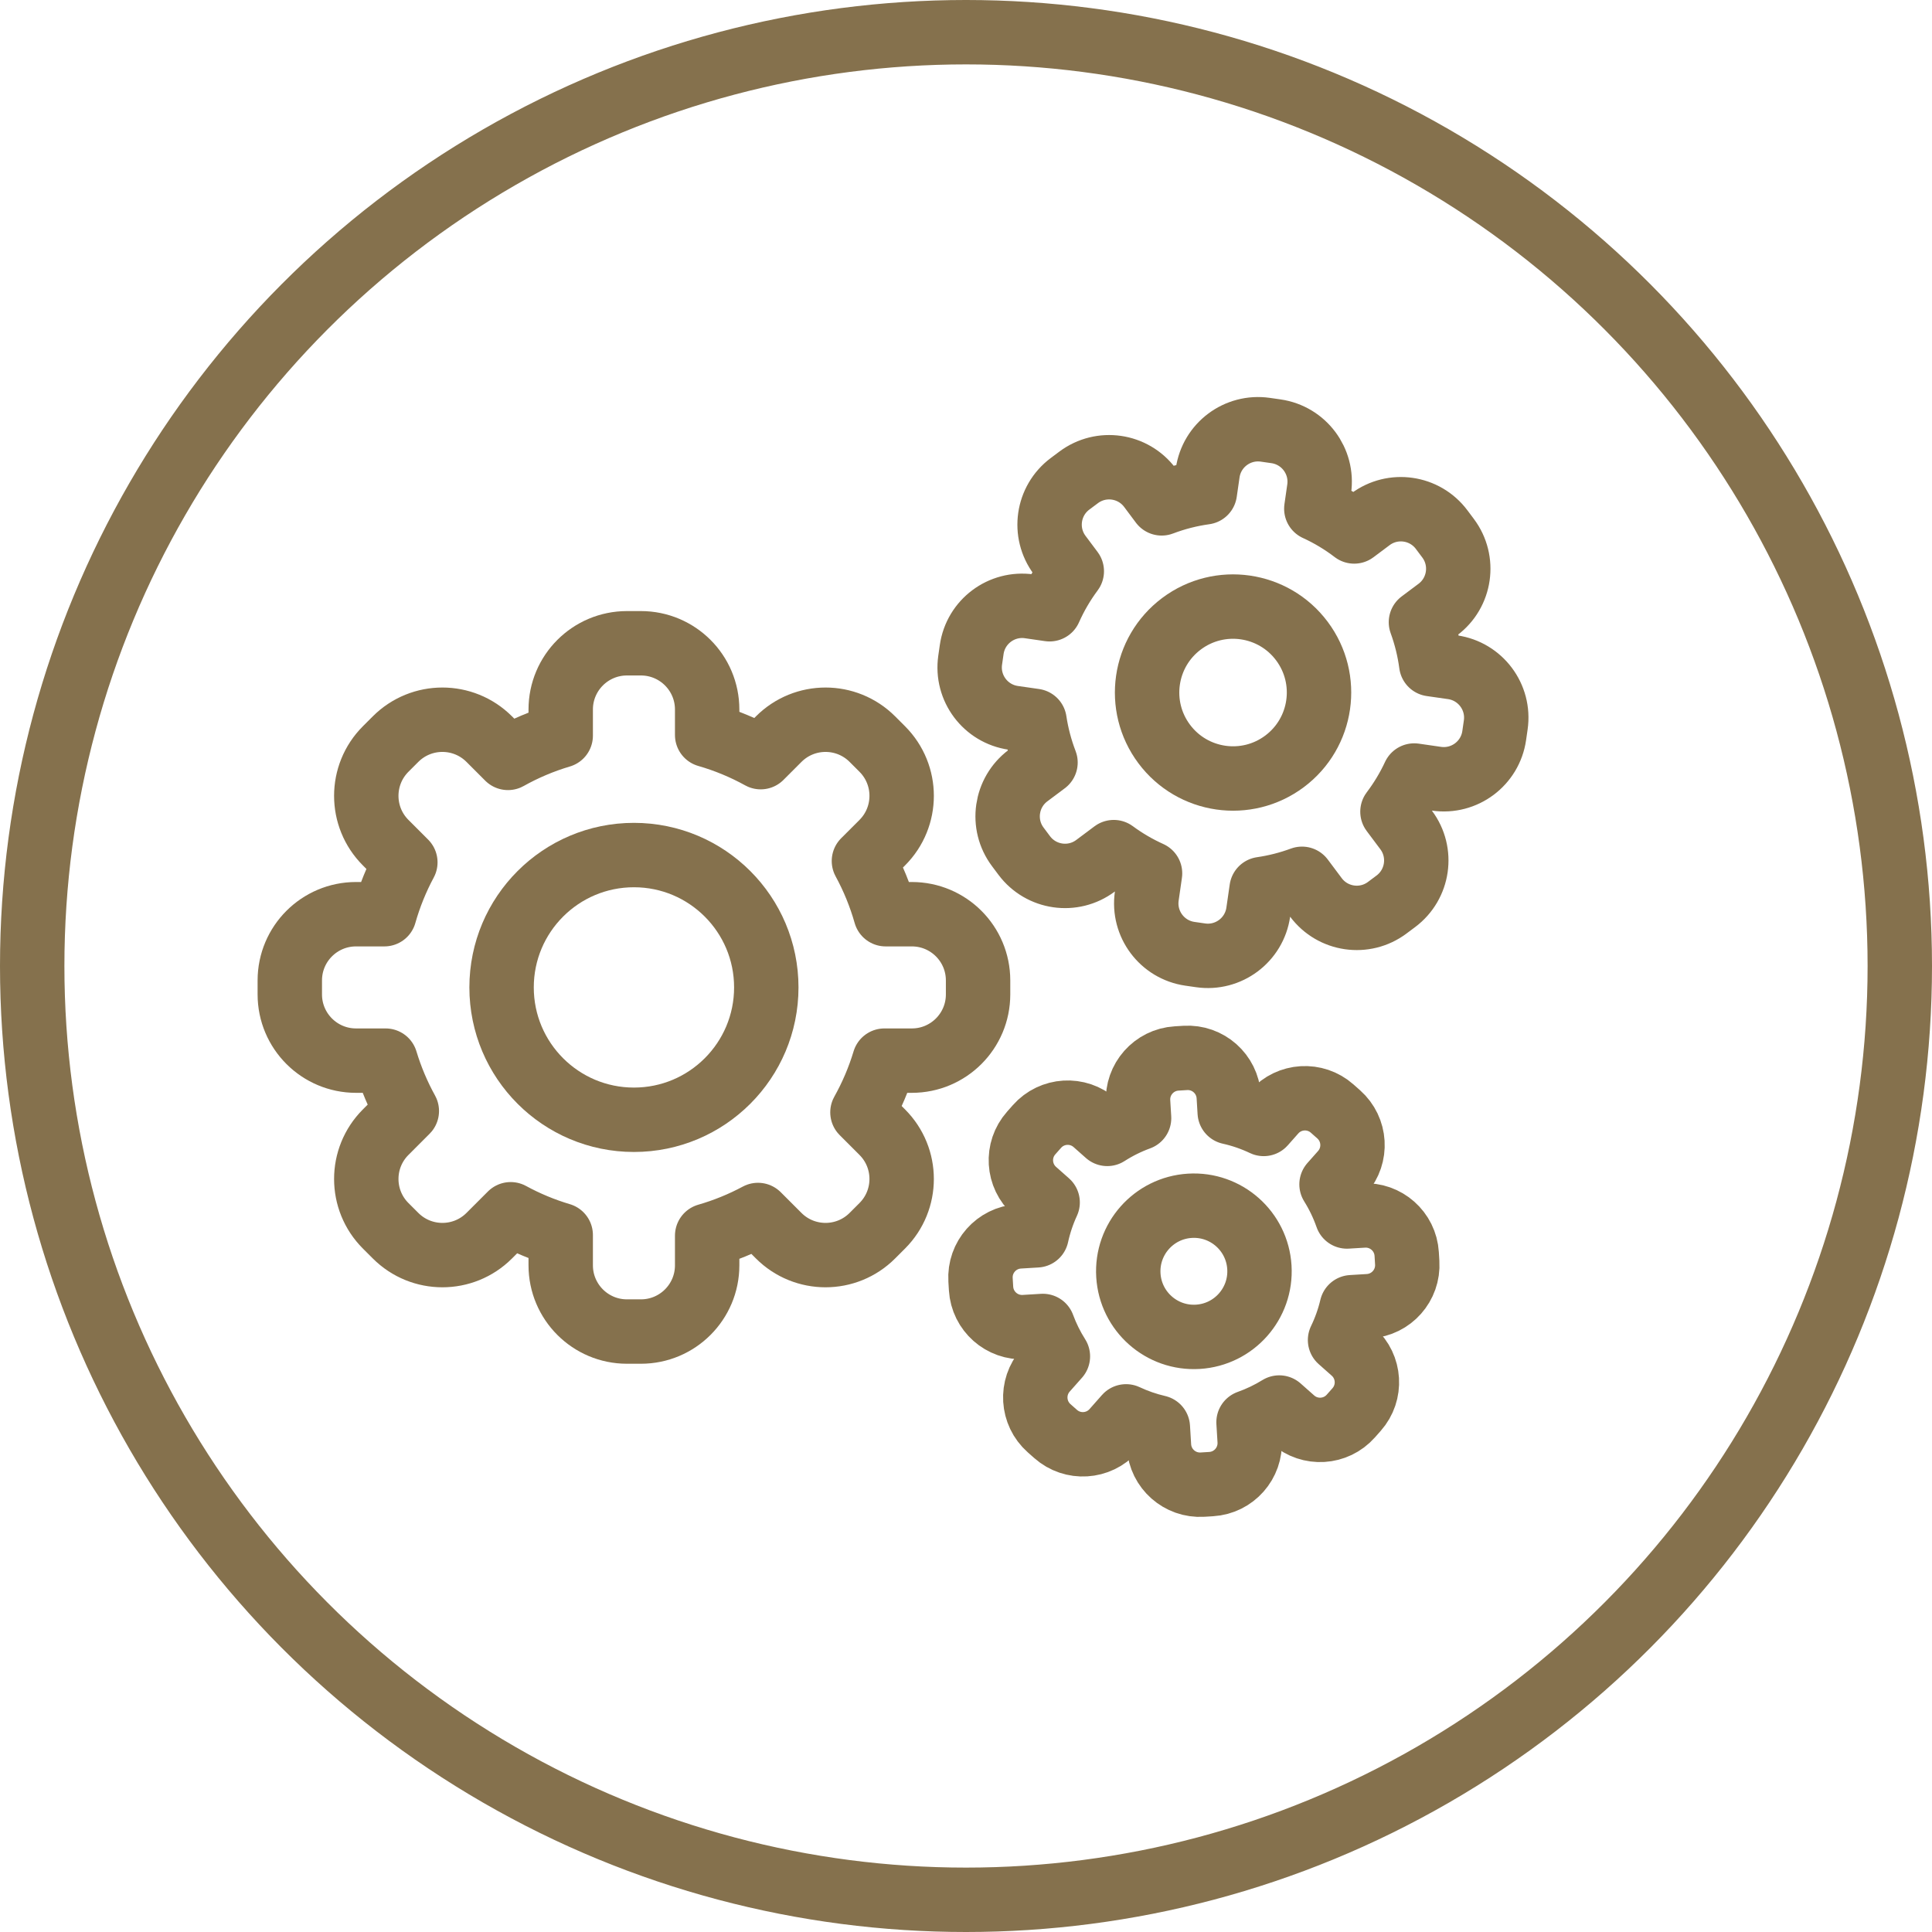 <?xml version="1.0" encoding="UTF-8"?> <svg xmlns="http://www.w3.org/2000/svg" width="120" height="120" viewBox="0 0 120 120" fill="none"><circle cx="60" cy="60" r="58" stroke="#85714D" stroke-width="4"></circle><path d="M34.827 78.591C34.827 80.863 36.669 82.705 38.941 82.705H39.809C42.081 82.705 43.923 80.863 43.923 78.591V76.749C45.028 76.431 46.085 75.998 47.08 75.465L48.366 76.751C49.973 78.358 52.578 78.358 54.184 76.751L54.798 76.137C56.405 74.531 56.405 71.926 54.798 70.32L53.568 69.089C54.132 68.081 54.592 67.005 54.932 65.878H56.636C58.908 65.878 60.75 64.037 60.75 61.765V60.896C60.75 58.624 58.908 56.783 56.636 56.783H55.008C54.679 55.623 54.225 54.517 53.66 53.479L54.799 52.34C56.405 50.734 56.405 48.129 54.799 46.523L54.185 45.909C52.578 44.302 49.974 44.302 48.367 45.909L47.248 47.028C46.204 46.452 45.091 45.988 43.923 45.652V44.069C43.923 41.797 42.081 39.955 39.809 39.955H38.941C36.669 39.955 34.827 41.797 34.827 44.069V45.691C33.677 46.032 32.58 46.499 31.552 47.074L30.387 45.908C28.78 44.302 26.176 44.302 24.569 45.908L23.955 46.522C22.349 48.129 22.349 50.734 23.955 52.34L25.177 53.562C24.633 54.575 24.194 55.654 23.874 56.783H22.114C19.842 56.783 18 58.624 18 60.897V61.765C18 64.037 19.842 65.878 22.114 65.878H23.95C24.281 66.975 24.725 68.023 25.268 69.007L23.956 70.32C22.349 71.926 22.349 74.531 23.956 76.138L24.57 76.751C26.176 78.358 28.781 78.358 30.388 76.751L31.719 75.42C32.698 75.953 33.739 76.388 34.827 76.711V78.591Z" stroke="#85714D" stroke-width="4" stroke-linecap="round" stroke-linejoin="round"></path><path d="M81.736 55.742C82.783 57.142 84.766 57.427 86.165 56.38L86.7 55.98C88.099 54.932 88.384 52.949 87.337 51.55L86.488 50.416C87.022 49.71 87.474 48.956 87.84 48.169L89.225 48.369C90.955 48.617 92.559 47.417 92.808 45.687L92.903 45.026C93.152 43.296 91.952 41.692 90.222 41.443L88.897 41.253C88.78 40.371 88.567 39.497 88.257 38.647L89.307 37.861C90.706 36.814 90.991 34.831 89.944 33.431L89.544 32.897C88.497 31.497 86.513 31.212 85.114 32.259L84.111 33.01C83.375 32.447 82.585 31.975 81.759 31.597L81.935 30.37C82.184 28.641 80.983 27.037 79.253 26.788L78.592 26.693C76.862 26.444 75.258 27.644 75.01 29.374L74.836 30.58C73.928 30.706 73.028 30.933 72.154 31.265L71.425 30.29C70.377 28.89 68.394 28.605 66.995 29.652L66.46 30.052C65.061 31.1 64.776 33.083 65.823 34.482L66.571 35.481C66.02 36.222 65.559 37.014 65.191 37.842L63.937 37.661C62.207 37.413 60.603 38.613 60.354 40.343L60.259 41.004C60.01 42.734 61.21 44.338 62.94 44.587L64.256 44.776C64.388 45.651 64.615 46.518 64.938 47.36L63.854 48.172C62.455 49.219 62.169 51.202 63.217 52.601L63.617 53.136C64.664 54.535 66.647 54.821 68.046 53.773L69.177 52.927C69.886 53.45 70.642 53.89 71.431 54.246L71.228 55.659C70.979 57.389 72.18 58.993 73.909 59.242L74.57 59.337C76.3 59.586 77.904 58.386 78.153 56.656L78.36 55.222C79.208 55.099 80.049 54.887 80.869 54.584L81.736 55.742Z" stroke="#85714D" stroke-width="4" stroke-linecap="round" stroke-linejoin="round"></path><path d="M71.987 89.82C72.072 91.227 73.282 92.298 74.689 92.213L75.226 92.18C76.633 92.095 77.704 90.885 77.619 89.478L77.549 88.338C78.222 88.099 78.86 87.791 79.456 87.424L80.301 88.172C81.356 89.106 82.969 89.008 83.903 87.953L84.26 87.55C85.194 86.495 85.097 84.882 84.041 83.948L83.233 83.232C83.545 82.587 83.789 81.904 83.957 81.193L85.013 81.129C86.419 81.043 87.49 79.834 87.405 78.427L87.373 77.889C87.287 76.483 86.077 75.412 84.671 75.497L83.662 75.558C83.415 74.853 83.092 74.185 82.704 73.563L83.366 72.816C84.3 71.76 84.202 70.148 83.147 69.213L82.744 68.856C81.689 67.922 80.076 68.02 79.142 69.075L78.491 69.81C77.823 69.493 77.116 69.247 76.38 69.083L76.321 68.103C76.235 66.696 75.026 65.625 73.619 65.71L73.082 65.743C71.675 65.828 70.603 67.038 70.689 68.445L70.75 69.449C70.05 69.704 69.389 70.034 68.774 70.428L68.009 69.751C66.954 68.816 65.341 68.914 64.407 69.969L64.05 70.373C63.115 71.428 63.213 73.04 64.268 73.975L65.071 74.685C64.772 75.334 64.541 76.018 64.385 76.729L63.295 76.795C61.888 76.88 60.817 78.09 60.903 79.497L60.935 80.034C61.021 81.441 62.23 82.512 63.637 82.427L64.774 82.358C65.02 83.024 65.334 83.656 65.708 84.246L64.945 85.107C64.01 86.162 64.108 87.775 65.163 88.71L65.567 89.067C66.622 90.001 68.234 89.903 69.169 88.848L69.943 87.973C70.57 88.267 71.23 88.497 71.916 88.656L71.987 89.82Z" stroke="#85714D" stroke-width="4" stroke-linecap="round" stroke-linejoin="round"></path><circle cx="8.221" cy="8.221" r="8.221" transform="matrix(1 0 0 -1 31.154 69.551)" stroke="#85714D" stroke-width="4"></circle><circle cx="5.338" cy="5.338" r="5.338" transform="matrix(0.801 -0.599 -0.599 -0.801 75.509 50.488)" stroke="#85714D" stroke-width="4"></circle><circle cx="4.077" cy="4.077" r="4.077" transform="matrix(0.998 -0.061 -0.061 -0.998 70.334 83.28)" stroke="#85714D" stroke-width="4"></circle></svg> 